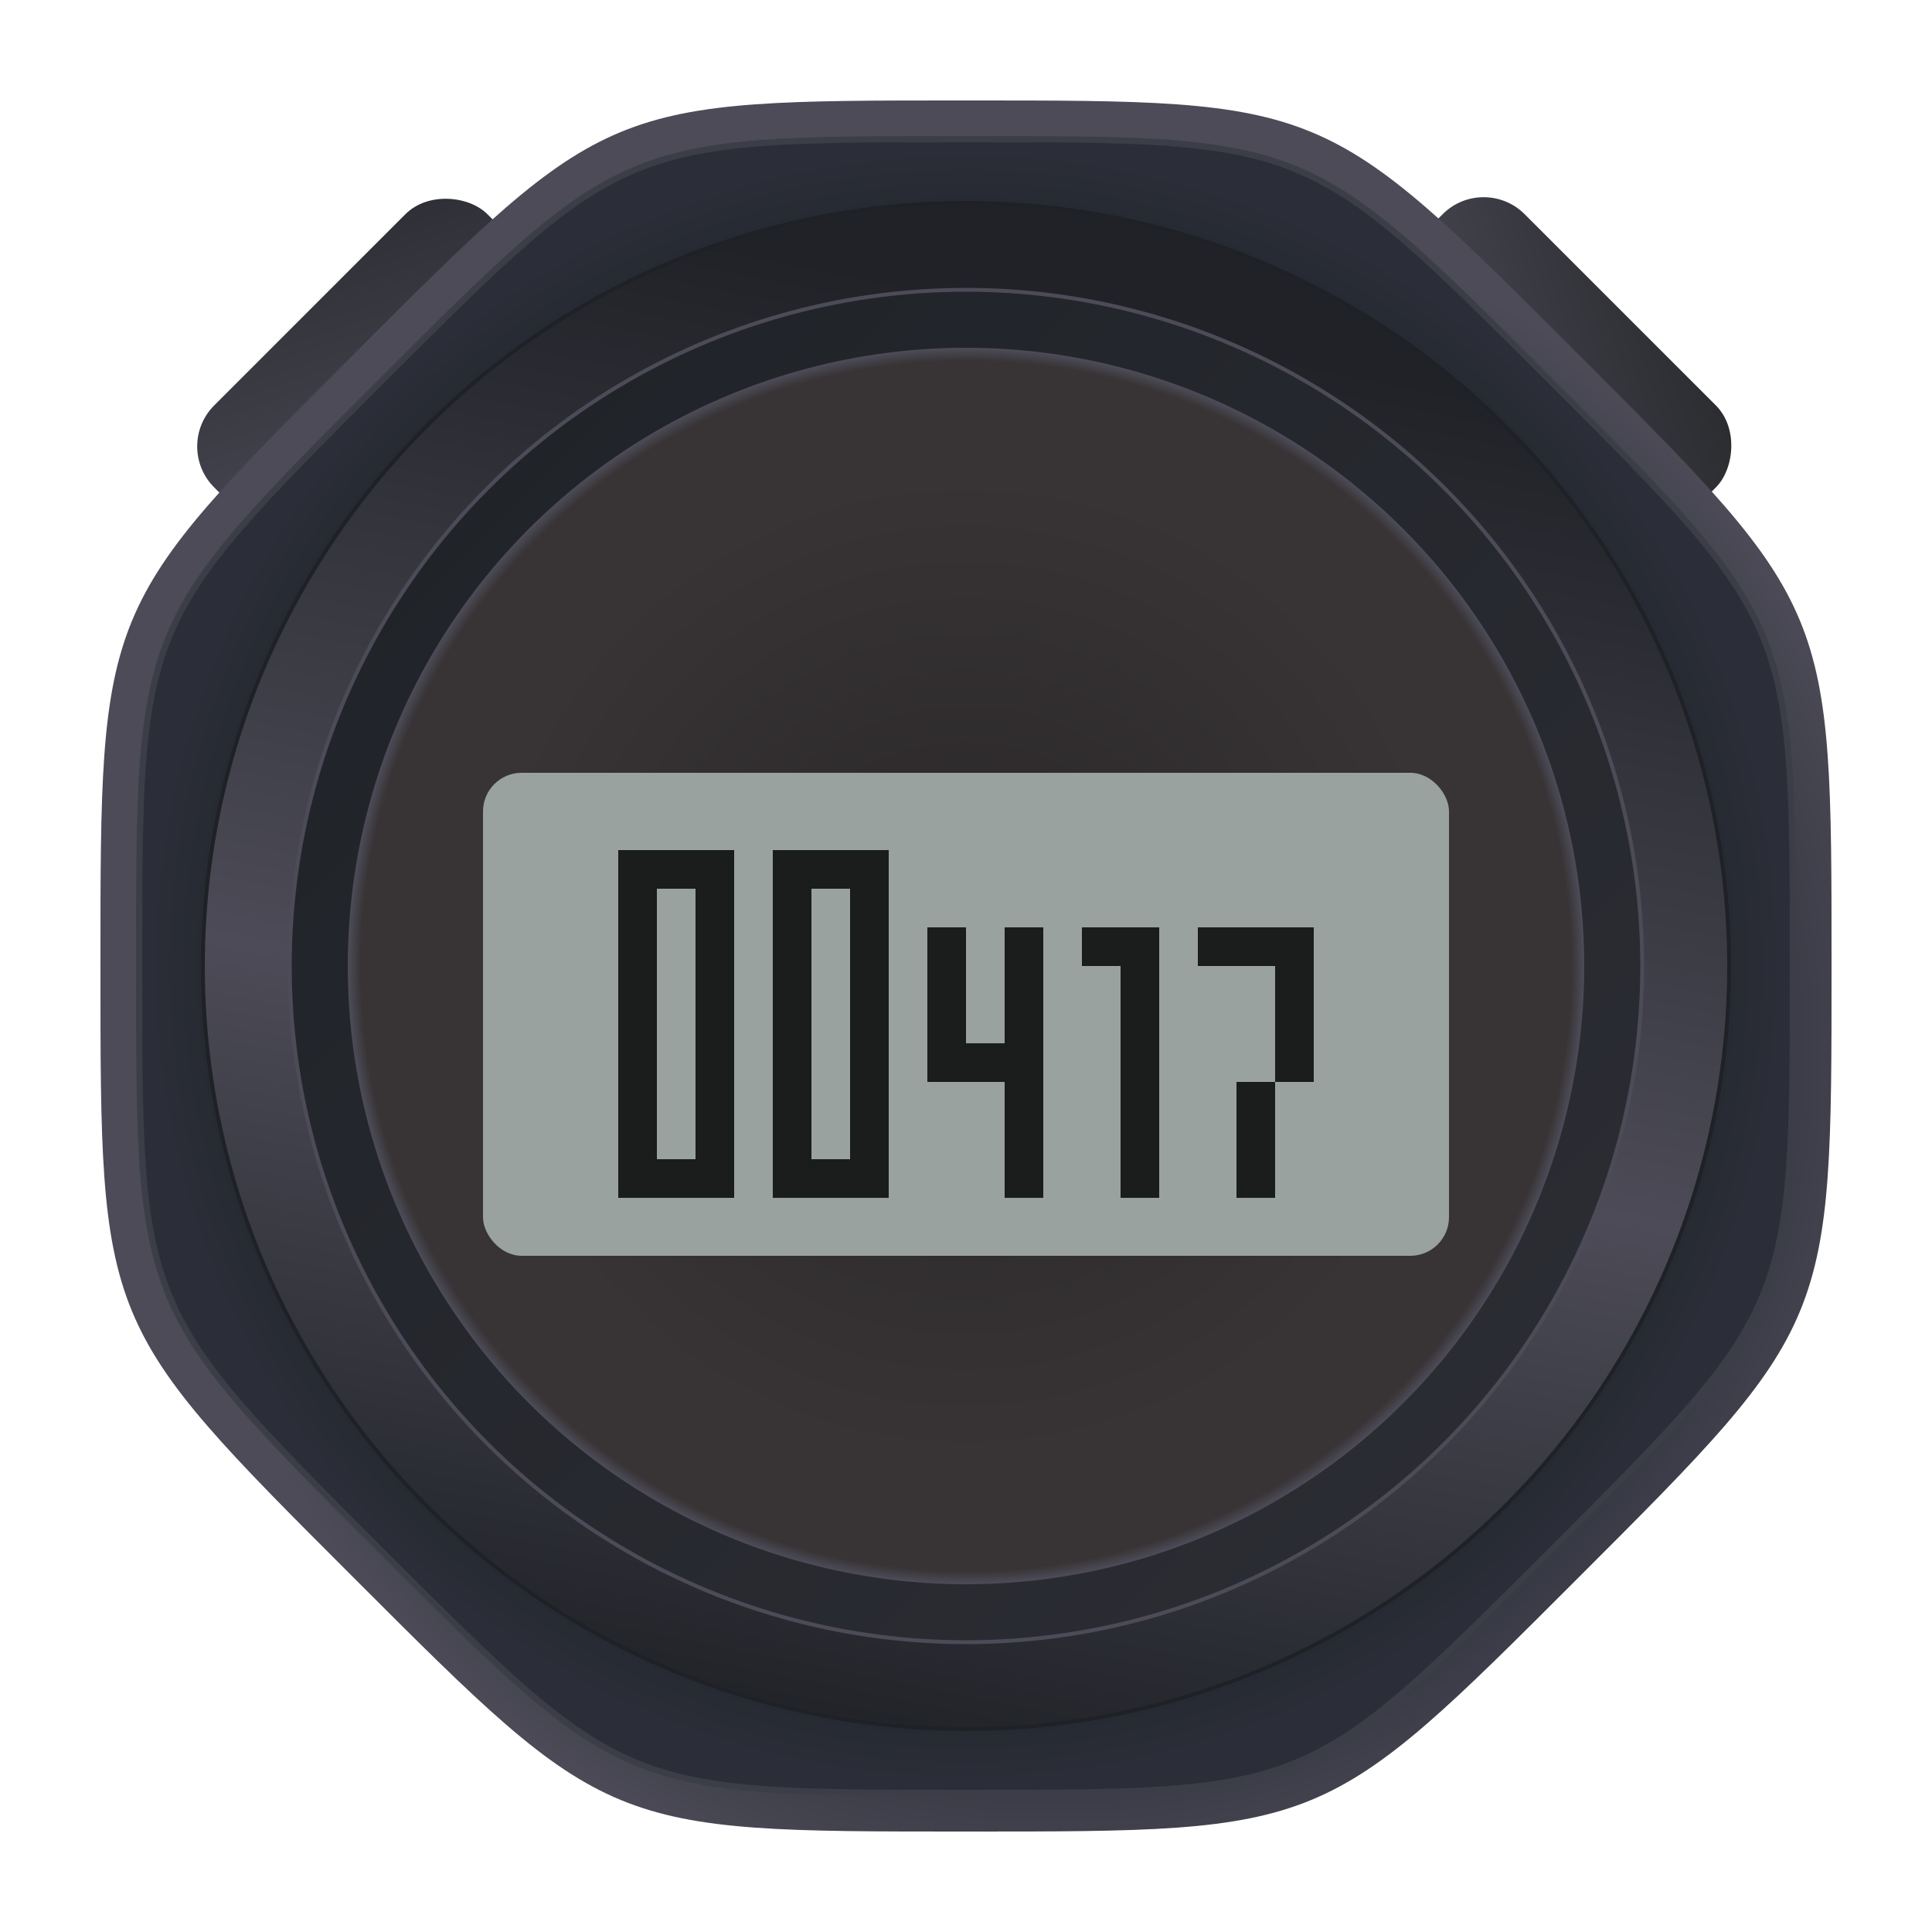 <svg xmlns="http://www.w3.org/2000/svg" xmlns:xlink="http://www.w3.org/1999/xlink" width="1000" height="1000" viewBox="0 0 100 100">
<defs>
  <linearGradient id="gradient-button-left" x1="0" y1="1" x2="1" y2="0">
    <stop offset="0" stop-color="#4c4b57"/>
    <stop offset="1" stop-color="#2d2e35"/>
  </linearGradient>
  <linearGradient id="gradient-button-right" x1="0" y1="1" x2="1" y2="0">
    <stop offset="0" stop-color="#4c4b57"/>
    <stop offset="1" stop-color="#292b2e"/>
  </linearGradient>
  <radialGradient id="gradient-body-edge" cx="0.55" cy="0.55" r="0.5">
    <stop offset="0" stop-color="#2b2e38"/>
    <stop offset="0.7" stop-color="#2b2e38"/>
    <stop offset="1" stop-color="#4c4b57"/>
  </radialGradient>
  <radialGradient id="gradient-body" cx="0.5" cy="0.5" r="0.5">
    <stop offset="0.8" stop-color="#1e2227"/>
    <stop offset="1" stop-color="#2b2e38"/>
  </radialGradient>
  <linearGradient id="gradient-screen-border-outer" x1="0.2" y1="0" x2="0" y2="1">
    <stop offset="0" stop-color="#202227"/>
    <stop offset="0.5" stop-color="#4c4b57"/>
    <stop offset="1" stop-color="#181b1f"/>
  </linearGradient>
  <linearGradient id="gradient-screen-border-inner" x1="0" y1="0" x2="1" y2="1">
    <stop offset="0" stop-color="#1e2227"/>
    <stop offset="1" stop-color="#2d2e35"/>
  </linearGradient>
  <radialGradient id="gradient-screen" cx="0.5" cy="0.5" r="0.5">
    <stop offset="0.1" stop-color="#2b2829"/>
    <stop offset="0.8" stop-color="#383436"/>
    <stop offset="0.98" stop-color="#383436"/>
    <stop offset="1" stop-color="#4c4b57"/>
  </radialGradient>
  <path id="body-shape" d="M 50 10
      C 66.57 9.996 66.57 9.996 78.284 21.716
      C 90.004 33.43 90.004 33.43 90 50
      C 90.004 66.57 90.004 66.57 78.284 78.284
      C 66.57 90.004 66.57 90.004 50 90
      C 33.43 90.004 33.43 90.004 21.716 78.284
      C 9.996 66.57 9.996 66.57 10 50
      C 9.996 33.43 9.996 33.43 21.716 21.716
      C 33.43, 9.996 33.43, 9.996 50 10
      Z" />
</defs>

<rect id="button-left"
  x="-10" y="5" width="20" height="10"
  rx="3" ry="3"
  transform="translate(12.5 12.5) rotate(-45)"
  fill="url(#gradient-button-left)"/>
<rect id="button-right"
  x="-10" y="5" width="20" height="10"
  rx="3" ry="3"
  transform="translate(87.4 12.5) rotate(45)"
  fill="url(#gradient-button-right)"/>

<use id="body-edge"
  xlink:href="#body-shape"
  transform="translate(50 50) scale(1.12) translate(-50 -50)"
  fill="url(#gradient-body-edge)"/>
<use id="body"
  xlink:href="#body-shape"
  transform="translate(50 50) scale(1.07) translate(-50 -50)"
  fill="url(#gradient-body)" stroke="#3b3e47" stroke-width="0.3"/>

<circle id="screen-border-outer"
  cx="50" cy="50" r="39.5" fill="url(#gradient-screen-border-outer)"
  stroke="#1e2227" stroke-width="0.2"
  />
<circle id="screen-border-inner"
  cx="50" cy="50" r="35" fill="url(#gradient-screen-border-inner)"
  stroke="#4c4b57" stroke-width="0.2"
  />

<circle id="screen"
  cx="50" cy="50" r="32" fill="url(#gradient-screen)"/>
<rect id="screen-light"
  x="25" y="40" width="50" height="25"
  fill="#99a29e"
  rx="2" ry="2"/>

<path
  id="time"
  transform="translate(32 62) scale(2)"
  d="m0 0h3v-9H0v8h1v-7h1v7H0zm4 0h3v-9H4v8h1v-7h1v7H4zm4-3h2v3h1v-7h-1v3H9v-3H8zm5 3v-6h-1v-1h2v7zm3 0V-3h1v-3h-2v-1h3v4h-1v3z"
  fill="#1a1d1c" />
</svg>
